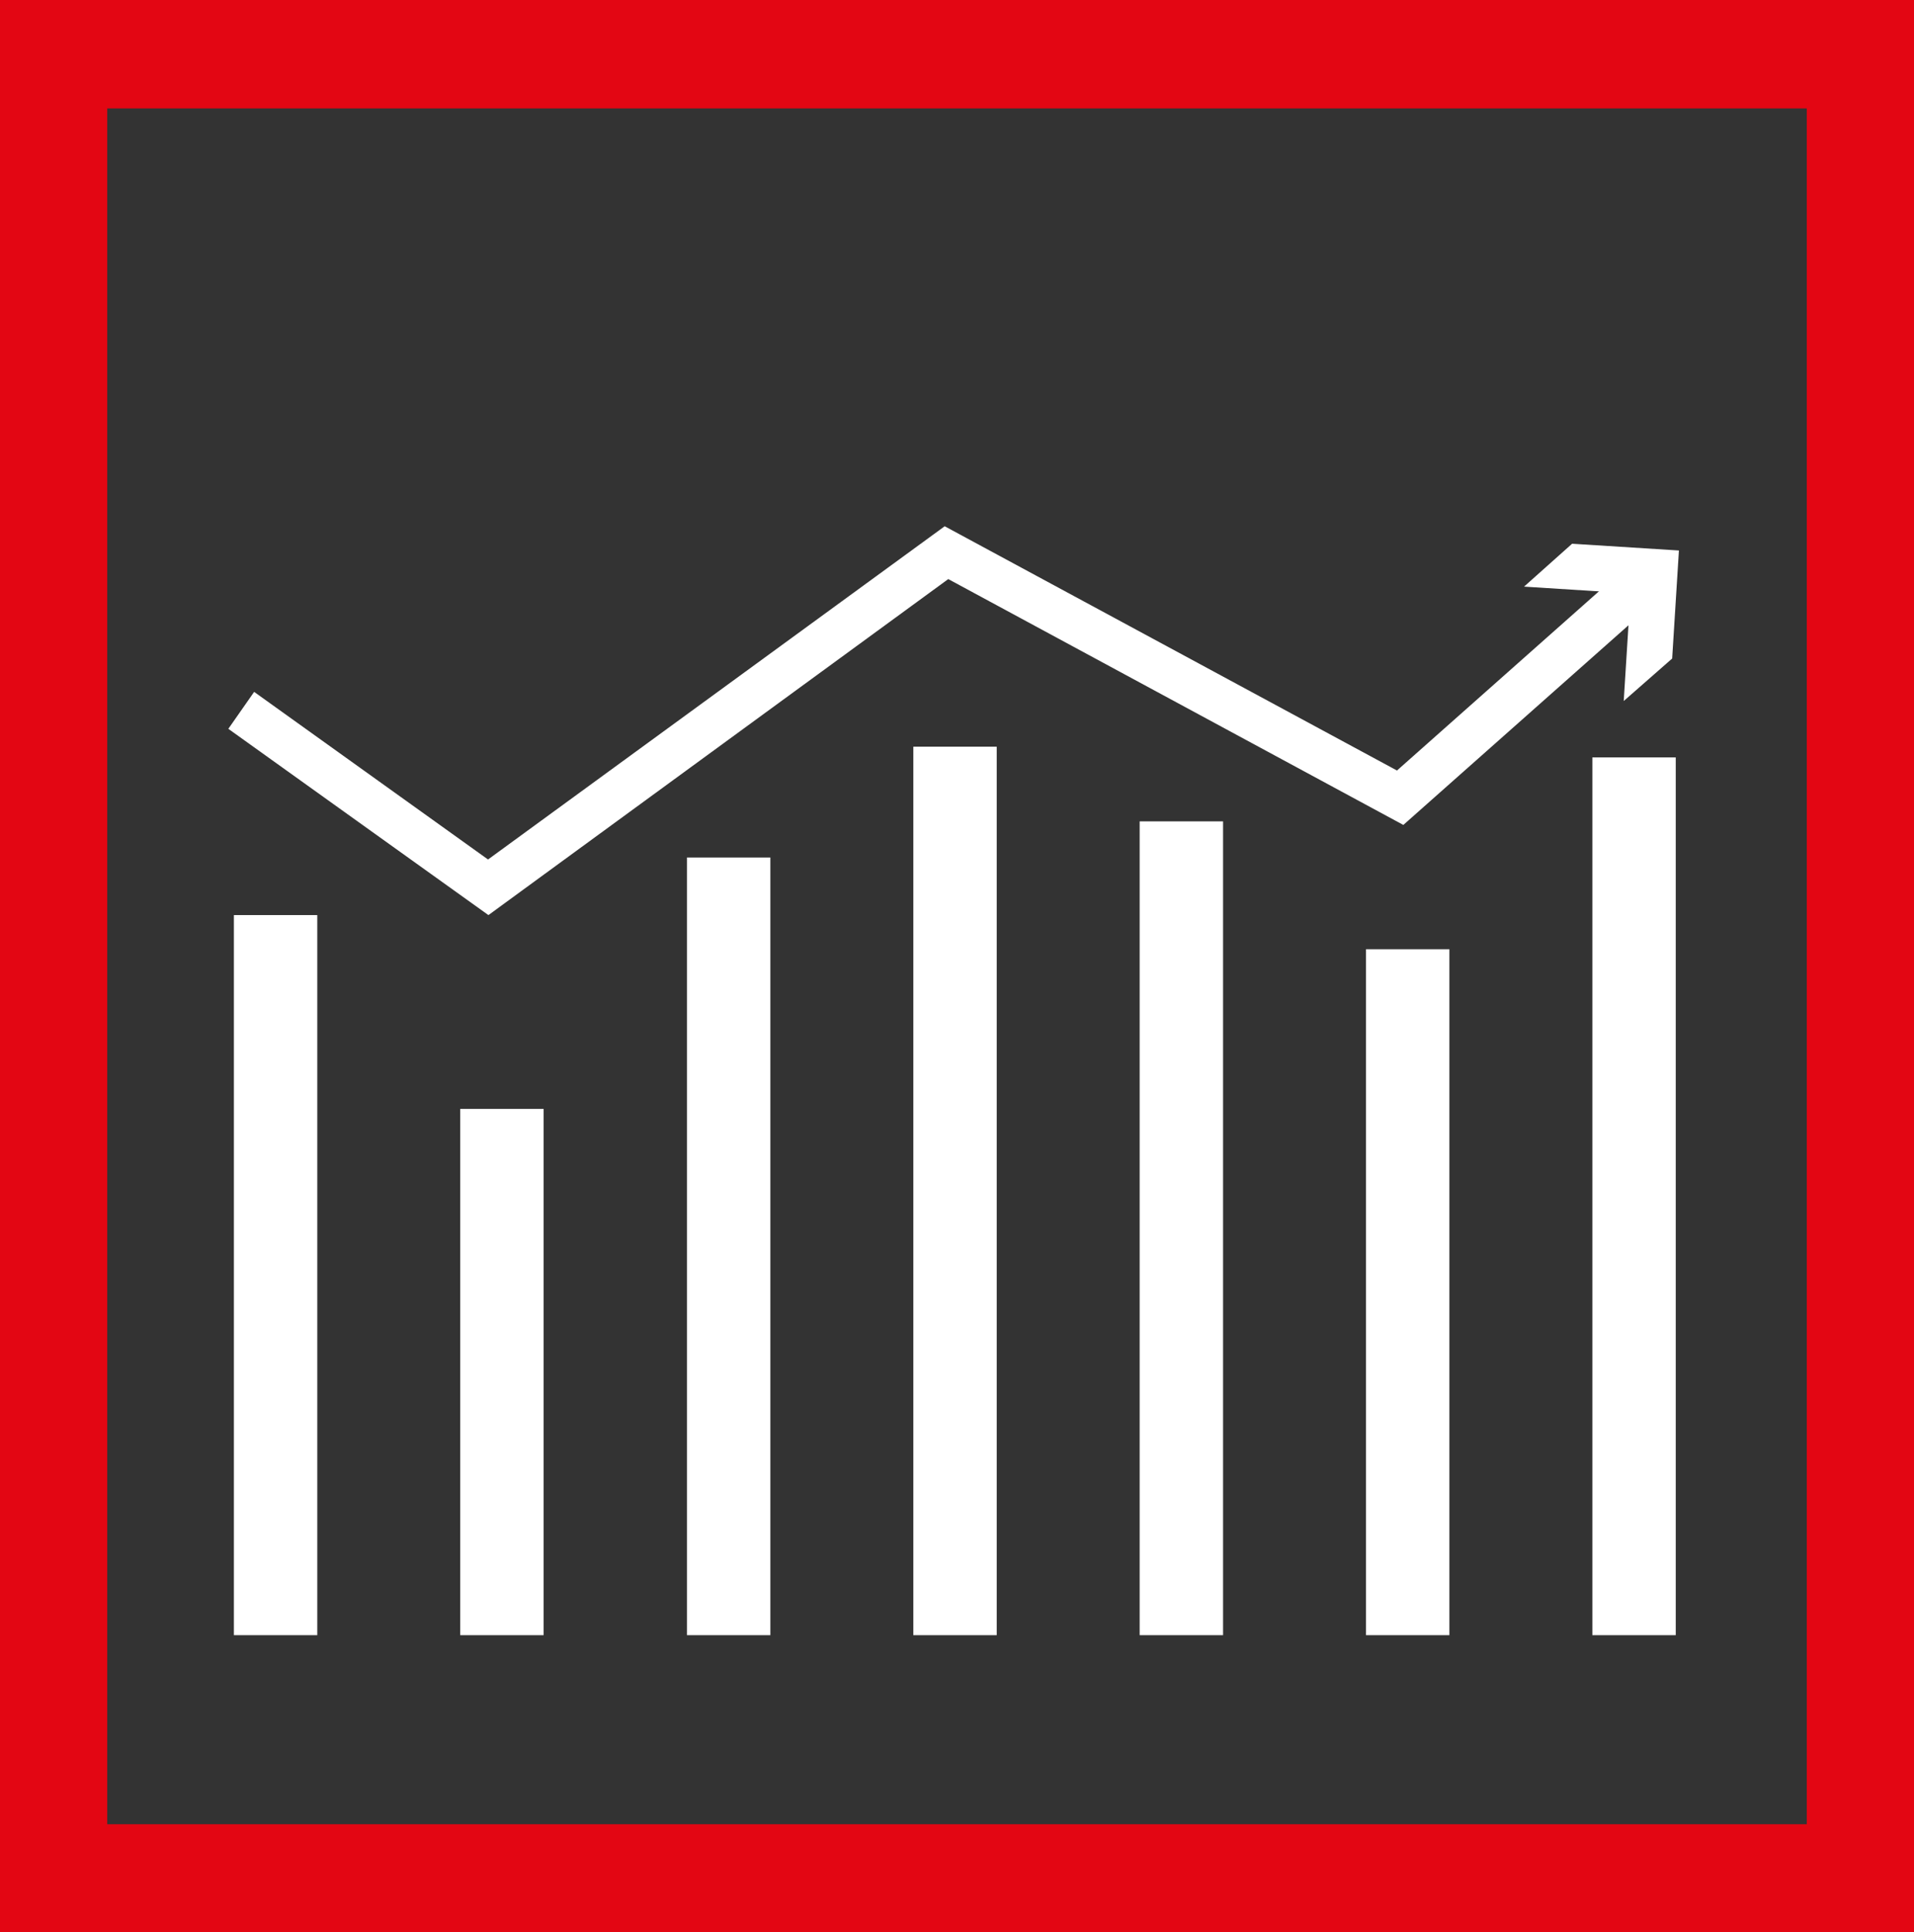<?xml version="1.0" encoding="UTF-8"?>
<svg xmlns="http://www.w3.org/2000/svg" id="Calque_2" viewBox="0 0 48.2 48.65">
  <rect x="0" y="0" width="48.2" height="48.65" fill="#333333" stroke="none"/>
  <defs>
    <style>.cls-1{fill:#e30613;}.cls-1,.cls-2{stroke-width:0px;}.cls-2{fill:#fff;}</style>
  </defs>
  <g id="Layer_1">
    <rect class="cls-2" x="40.1" y="19.07" width="2.1" height="22.1"></rect>
    <rect class="cls-2" x="34.4" y="23.9" width="2.1" height="17.27"></rect>
    <rect class="cls-2" x="28.7" y="20.68" width="2.1" height="20.49"></rect>
    <rect class="cls-2" x="23" y="18.8" width="2.1" height="22.37"></rect>
    <rect class="cls-2" x="17.3" y="21.59" width="2.1" height="19.58"></rect>
    <rect class="cls-2" x="11.59" y="27.92" width="2.1" height="13.25"></rect>
    <rect class="cls-2" x="5.89" y="23.04" width="2.1" height="18.13"></rect>
    <path class="cls-1" d="m2.7,2.73h42.8v43.2H2.7V2.73ZM0,48.65h48.2V0H0v48.65Z"></path>
    <polygon class="cls-2" points="12.3 23.04 5.75 18.35 6.4 17.42 12.29 21.64 23.79 13.25 35.18 19.4 40.94 14.29 41.69 15.14 35.34 20.77 23.88 14.58 12.3 23.04"></polygon>
    <polygon class="cls-2" points="40.89 17.65 41.06 14.94 38.38 14.77 39.59 13.69 42.28 13.86 42.11 16.58 40.89 17.65"></polygon>
  </g>
</svg>
